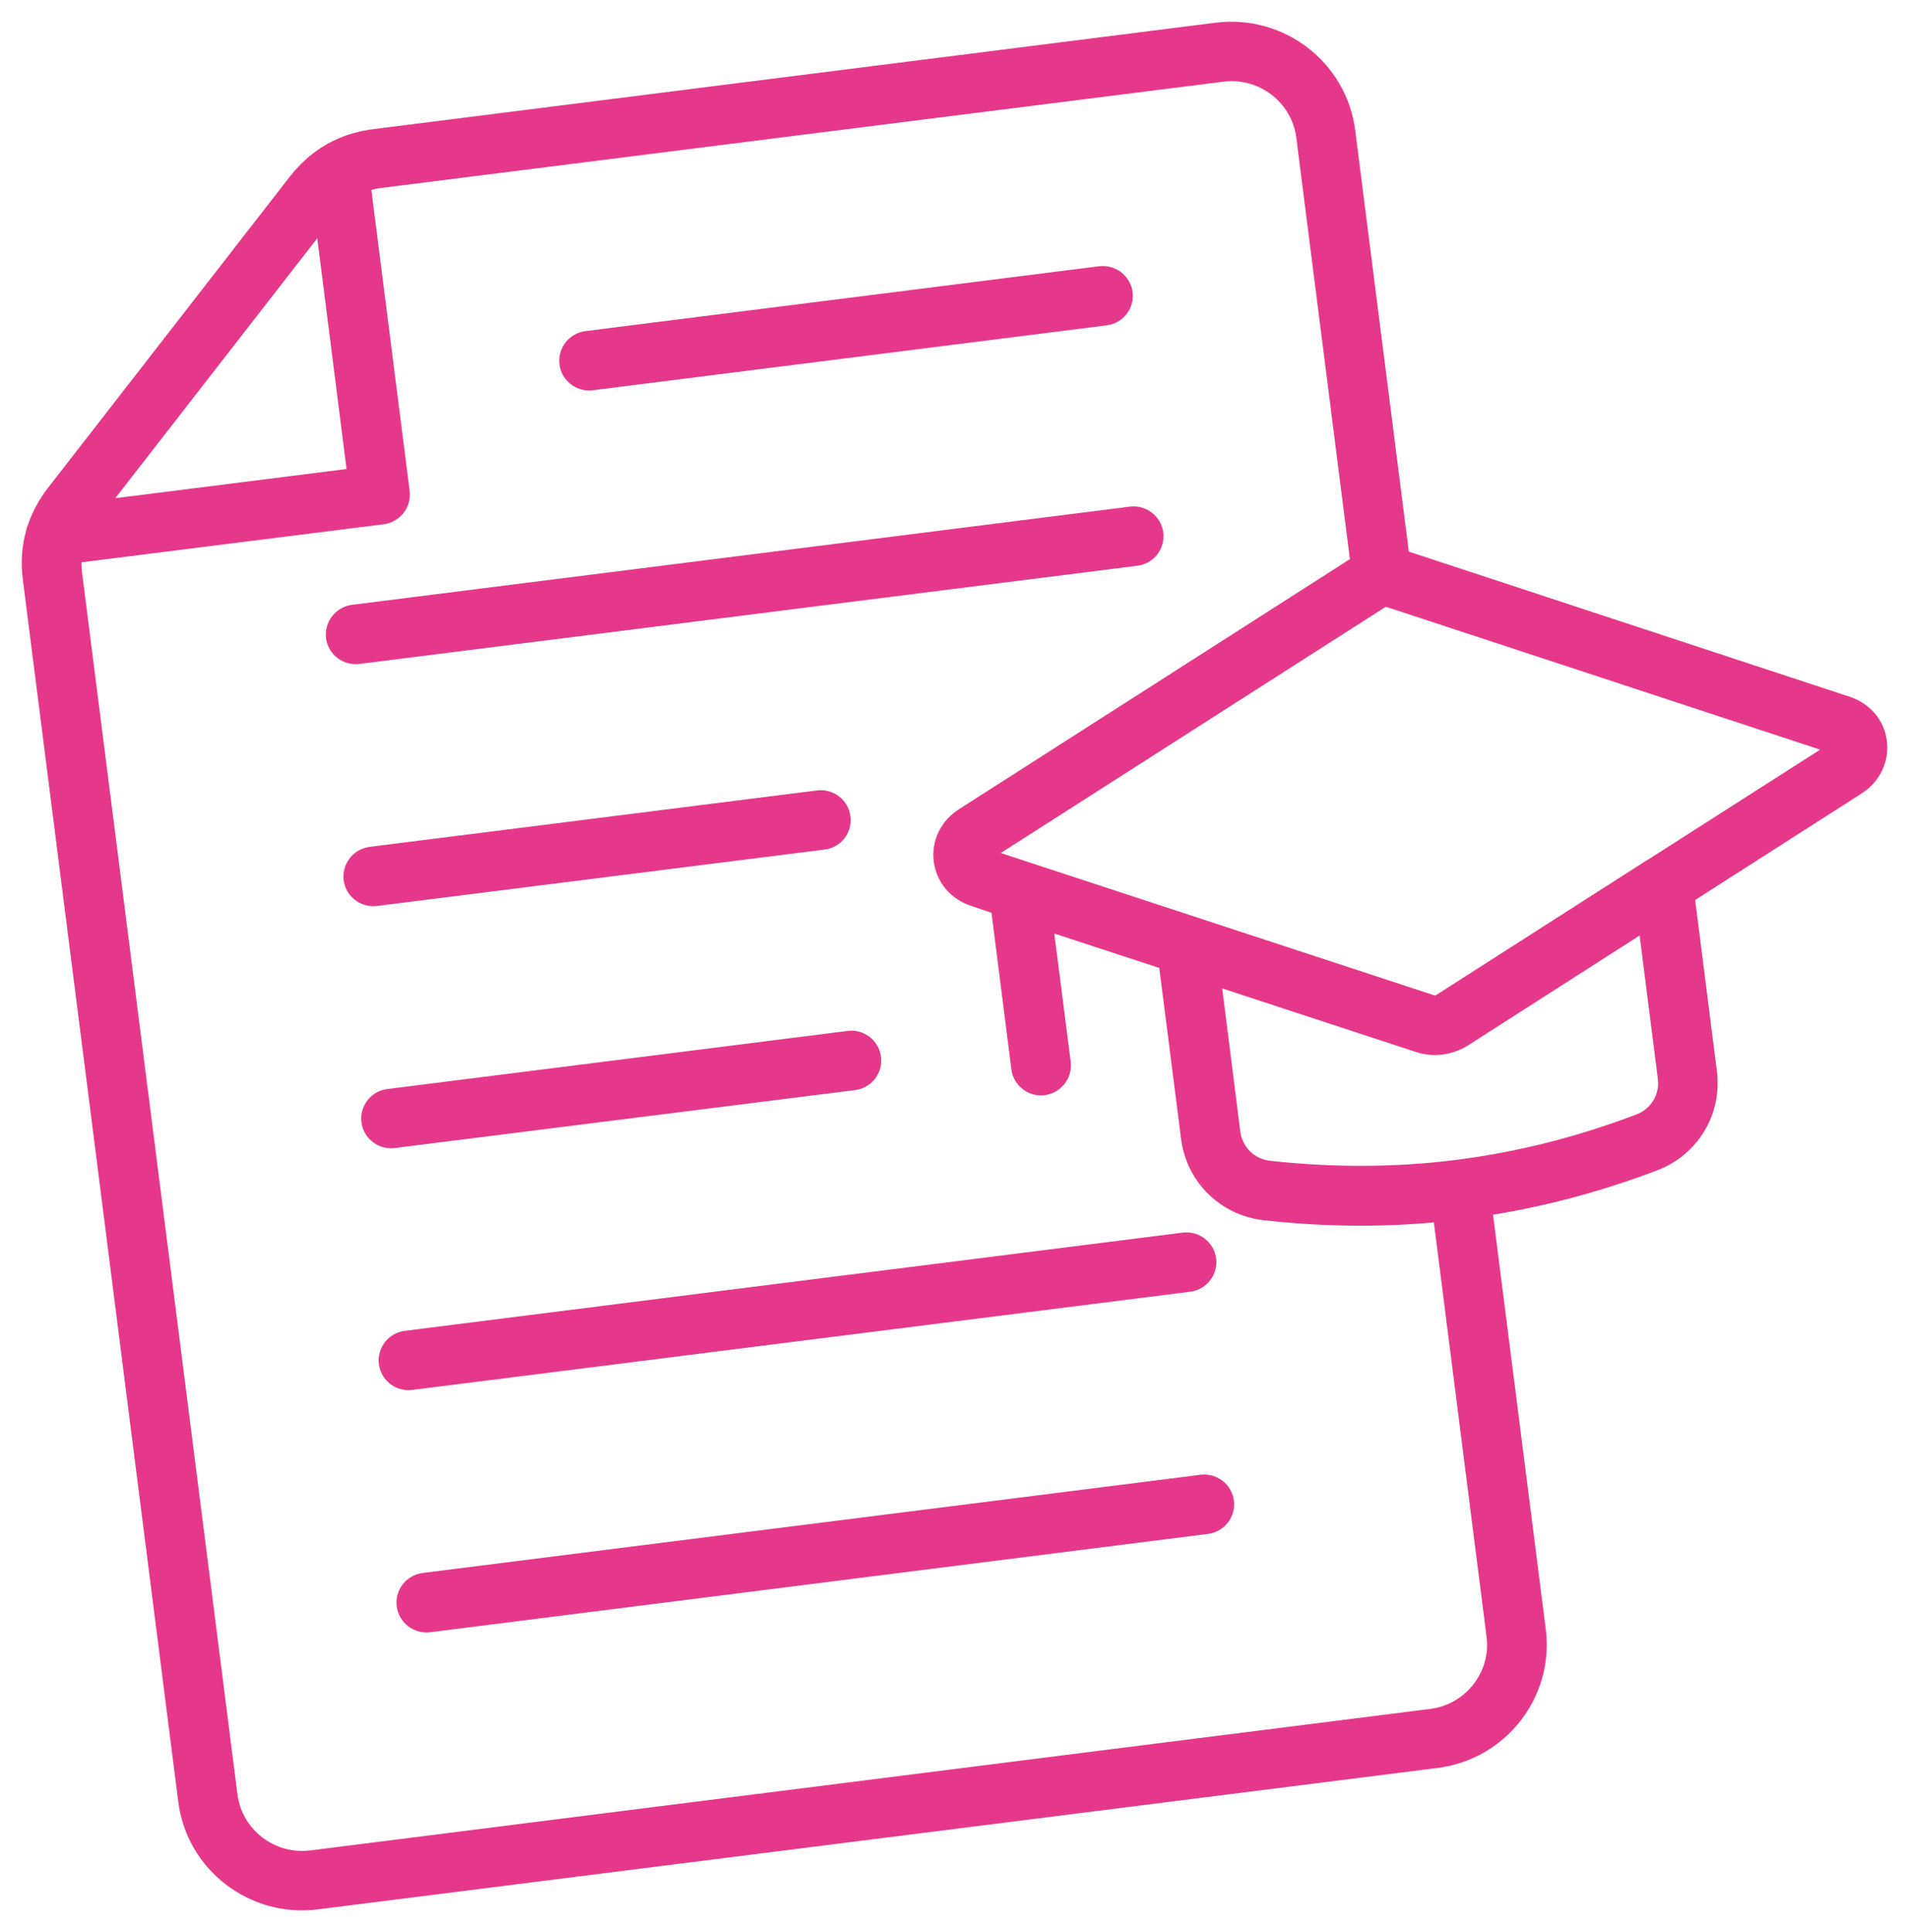<svg xmlns="http://www.w3.org/2000/svg" width="83" height="84" viewBox="0 0 83 84"><g fill="none" fill-rule="evenodd" transform="translate(1 1)"><path fill="#E6388B" d="M52.592,64.25 C52.676,64.923 52.2,65.548 51.512,65.633 L17.696,69.908 C17.015,69.992 16.393,69.511 16.303,68.831 C16.218,68.152 16.695,67.533 17.383,67.442 L51.204,63.173 C51.88,63.089 52.507,63.57 52.592,64.25 L52.592,64.25 Z M51.82,53.721 C51.904,54.394 51.427,55.019 50.739,55.104 L16.918,59.373 C16.242,59.457 15.615,58.982 15.53,58.303 C15.446,57.617 15.922,57.004 16.61,56.914 L50.438,52.644 C51.114,52.566 51.735,53.041 51.82,53.721 Z M14.77,47.786 C14.685,47.112 15.162,46.487 15.844,46.403 L35.859,43.877 C36.535,43.787 37.163,44.268 37.247,44.948 C37.338,45.633 36.855,46.246 36.173,46.337 L16.158,48.856 C15.476,48.94 14.854,48.459 14.77,47.786 L14.77,47.786 Z M13.997,37.263 C13.913,36.589 14.39,35.964 15.078,35.874 L34.532,33.421 C35.208,33.336 35.835,33.811 35.92,34.497 C36.01,35.176 35.527,35.796 34.845,35.88 L15.385,38.333 C14.71,38.417 14.082,37.936 13.997,37.263 Z M13.231,26.74 C13.147,26.067 13.629,25.441 14.311,25.351 L48.133,21.082 C48.808,20.998 49.436,21.479 49.521,22.158 C49.605,22.838 49.128,23.457 48.44,23.541 L14.625,27.81 C13.937,27.895 13.316,27.413 13.231,26.74 L13.231,26.74 Z M23.381,14.84 C23.296,14.161 23.773,13.541 24.461,13.451 L46.793,10.631 C47.475,10.547 48.096,11.028 48.187,11.707 C48.271,12.387 47.789,13.006 47.107,13.09 L24.768,15.911 C24.087,15.995 23.465,15.514 23.381,14.84 L23.381,14.84 Z M70.712,36.403 C70.664,36.421 70.628,36.451 70.58,36.481 L61.462,42.314 C61.426,42.338 61.396,42.338 61.36,42.332 L42.382,36.102 L59.193,25.351 C59.205,25.339 59.229,25.333 59.248,25.333 C59.26,25.327 59.278,25.327 59.296,25.333 L78.267,31.575 L70.712,36.403 Z M71.135,45.892 C71.225,46.601 70.833,47.257 70.157,47.509 C67.575,48.489 64.974,49.145 62.331,49.481 L62.307,49.481 L62.295,49.487 C59.658,49.818 56.979,49.824 54.221,49.524 C53.503,49.445 52.96,48.904 52.869,48.195 L52.073,41.893 L60.581,44.683 C60.955,44.809 61.341,44.839 61.71,44.791 C62.084,44.743 62.458,44.617 62.79,44.406 L70.332,39.578 L71.135,45.892 Z M61.185,73.353 L12.495,79.505 C10.92,79.703 9.466,78.591 9.267,77.009 L2.508,23.872 C2.49,23.715 2.484,23.553 2.49,23.397 L15.681,21.737 C16.357,21.647 16.84,21.028 16.755,20.348 L15.084,7.216 C15.234,7.174 15.385,7.137 15.542,7.119 L52.188,2.495 C53.763,2.297 55.217,3.409 55.416,4.979 L57.751,23.337 L40.747,34.214 C39.956,34.707 39.54,35.567 39.655,36.451 C39.769,37.335 40.367,38.045 41.26,38.339 L42.159,38.64 L43.028,45.483 C43.112,46.156 43.734,46.643 44.416,46.559 C45.091,46.469 45.58,45.856 45.496,45.17 L44.772,39.506 L49.454,41.039 L50.408,48.519 C50.643,50.359 52.097,51.784 53.944,51.995 C56.478,52.277 58.958,52.308 61.39,52.085 L63.689,70.16 C63.888,71.706 62.772,73.155 61.185,73.353 Z M12.833,9.218 L14.13,19.44 L3.884,20.733 L12.833,9.218 Z M79.384,29.338 L60.201,23.024 L57.866,4.666 C57.492,1.75 54.806,-0.325 51.868,0.042 L15.228,4.672 C13.774,4.852 12.573,5.538 11.662,6.692 L1.139,20.234 C0.753,20.727 0.469,21.256 0.276,21.809 C0.246,21.887 0.215,21.96 0.203,22.044 C0.004,22.723 -0.05,23.439 0.047,24.184 L6.805,77.322 C7.173,80.25 9.864,82.325 12.803,81.958 L61.504,75.807 C64.437,75.434 66.525,72.758 66.151,69.83 L63.852,51.766 C66.277,51.37 68.661,50.732 71.044,49.824 C72.776,49.163 73.826,47.419 73.591,45.579 L72.643,38.099 L79.909,33.451 C80.687,32.952 81.091,32.098 80.983,31.22 C80.88,30.348 80.265,29.62 79.384,29.338 Z"/><path stroke="#E6388B" stroke-width=".112" d="M52.592,64.25 C52.676,64.923 52.2,65.548 51.512,65.633 L17.696,69.908 C17.015,69.992 16.393,69.511 16.303,68.831 C16.218,68.152 16.695,67.533 17.383,67.442 L51.204,63.173 C51.88,63.089 52.507,63.57 52.592,64.25 Z M51.82,53.721 C51.904,54.394 51.427,55.019 50.739,55.104 L16.918,59.373 C16.242,59.457 15.615,58.982 15.53,58.303 C15.446,57.617 15.922,57.004 16.61,56.914 L50.438,52.644 C51.114,52.566 51.735,53.041 51.82,53.721 L51.82,53.721 Z M14.77,47.786 C14.685,47.112 15.162,46.487 15.844,46.403 L35.859,43.877 C36.535,43.787 37.163,44.268 37.247,44.948 C37.338,45.633 36.855,46.246 36.173,46.337 L16.158,48.856 C15.476,48.94 14.854,48.459 14.77,47.786 Z M13.997,37.263 C13.913,36.589 14.39,35.964 15.078,35.874 L34.532,33.421 C35.208,33.336 35.835,33.811 35.92,34.497 C36.01,35.176 35.527,35.796 34.845,35.88 L15.385,38.333 C14.71,38.417 14.082,37.936 13.997,37.263 L13.997,37.263 Z M13.231,26.74 C13.147,26.067 13.629,25.441 14.311,25.351 L48.133,21.082 C48.808,20.998 49.436,21.479 49.521,22.158 C49.605,22.838 49.128,23.457 48.44,23.541 L14.625,27.81 C13.937,27.895 13.316,27.413 13.231,26.74 Z M23.381,14.84 C23.296,14.161 23.773,13.541 24.461,13.451 L46.793,10.631 C47.475,10.547 48.096,11.028 48.187,11.707 C48.271,12.387 47.789,13.006 47.107,13.09 L24.768,15.911 C24.087,15.995 23.465,15.514 23.381,14.84 Z M70.712,36.403 C70.664,36.421 70.628,36.451 70.58,36.481 L61.462,42.314 C61.426,42.338 61.396,42.338 61.36,42.332 L42.382,36.102 L59.193,25.351 C59.205,25.339 59.229,25.333 59.248,25.333 C59.26,25.327 59.278,25.327 59.296,25.333 L78.267,31.575 L70.712,36.403 Z M71.135,45.892 C71.225,46.601 70.833,47.257 70.157,47.509 C67.575,48.489 64.974,49.145 62.331,49.481 L62.307,49.481 L62.295,49.487 C59.658,49.818 56.979,49.824 54.221,49.524 C53.503,49.445 52.96,48.904 52.869,48.195 L52.073,41.893 L60.581,44.683 C60.955,44.809 61.341,44.839 61.71,44.791 C62.084,44.743 62.458,44.617 62.79,44.406 L70.332,39.578 L71.135,45.892 Z M61.185,73.353 L12.495,79.505 C10.92,79.703 9.466,78.591 9.267,77.009 L2.508,23.872 C2.49,23.715 2.484,23.553 2.49,23.397 L15.681,21.737 C16.357,21.647 16.84,21.028 16.755,20.348 L15.084,7.216 C15.234,7.174 15.385,7.137 15.542,7.119 L52.188,2.495 C53.763,2.297 55.217,3.409 55.416,4.979 L57.751,23.337 L40.747,34.214 C39.956,34.707 39.54,35.567 39.655,36.451 C39.769,37.335 40.367,38.045 41.26,38.339 L42.159,38.64 L43.028,45.483 C43.112,46.156 43.734,46.643 44.416,46.559 C45.091,46.469 45.58,45.856 45.496,45.17 L44.772,39.506 L49.454,41.039 L50.408,48.519 C50.643,50.359 52.097,51.784 53.944,51.995 C56.478,52.277 58.958,52.308 61.39,52.085 L63.689,70.16 C63.888,71.706 62.772,73.155 61.185,73.353 L61.185,73.353 Z M12.833,9.218 L14.13,19.44 L3.884,20.733 L12.833,9.218 Z M79.384,29.338 L60.201,23.024 L57.866,4.666 C57.492,1.75 54.806,-0.325 51.868,0.042 L15.228,4.672 C13.774,4.852 12.573,5.538 11.662,6.692 L1.139,20.234 C0.753,20.727 0.469,21.256 0.276,21.809 C0.246,21.887 0.215,21.96 0.203,22.044 C0.004,22.723 -0.05,23.439 0.047,24.184 L6.805,77.322 C7.173,80.25 9.864,82.325 12.803,81.958 L61.504,75.807 C64.437,75.434 66.525,72.758 66.151,69.83 L63.852,51.766 C66.277,51.37 68.661,50.732 71.044,49.824 C72.776,49.163 73.826,47.419 73.591,45.579 L72.643,38.099 L79.909,33.451 C80.687,32.952 81.091,32.098 80.983,31.22 C80.88,30.348 80.265,29.62 79.384,29.338 L79.384,29.338 Z"/></g></svg>
